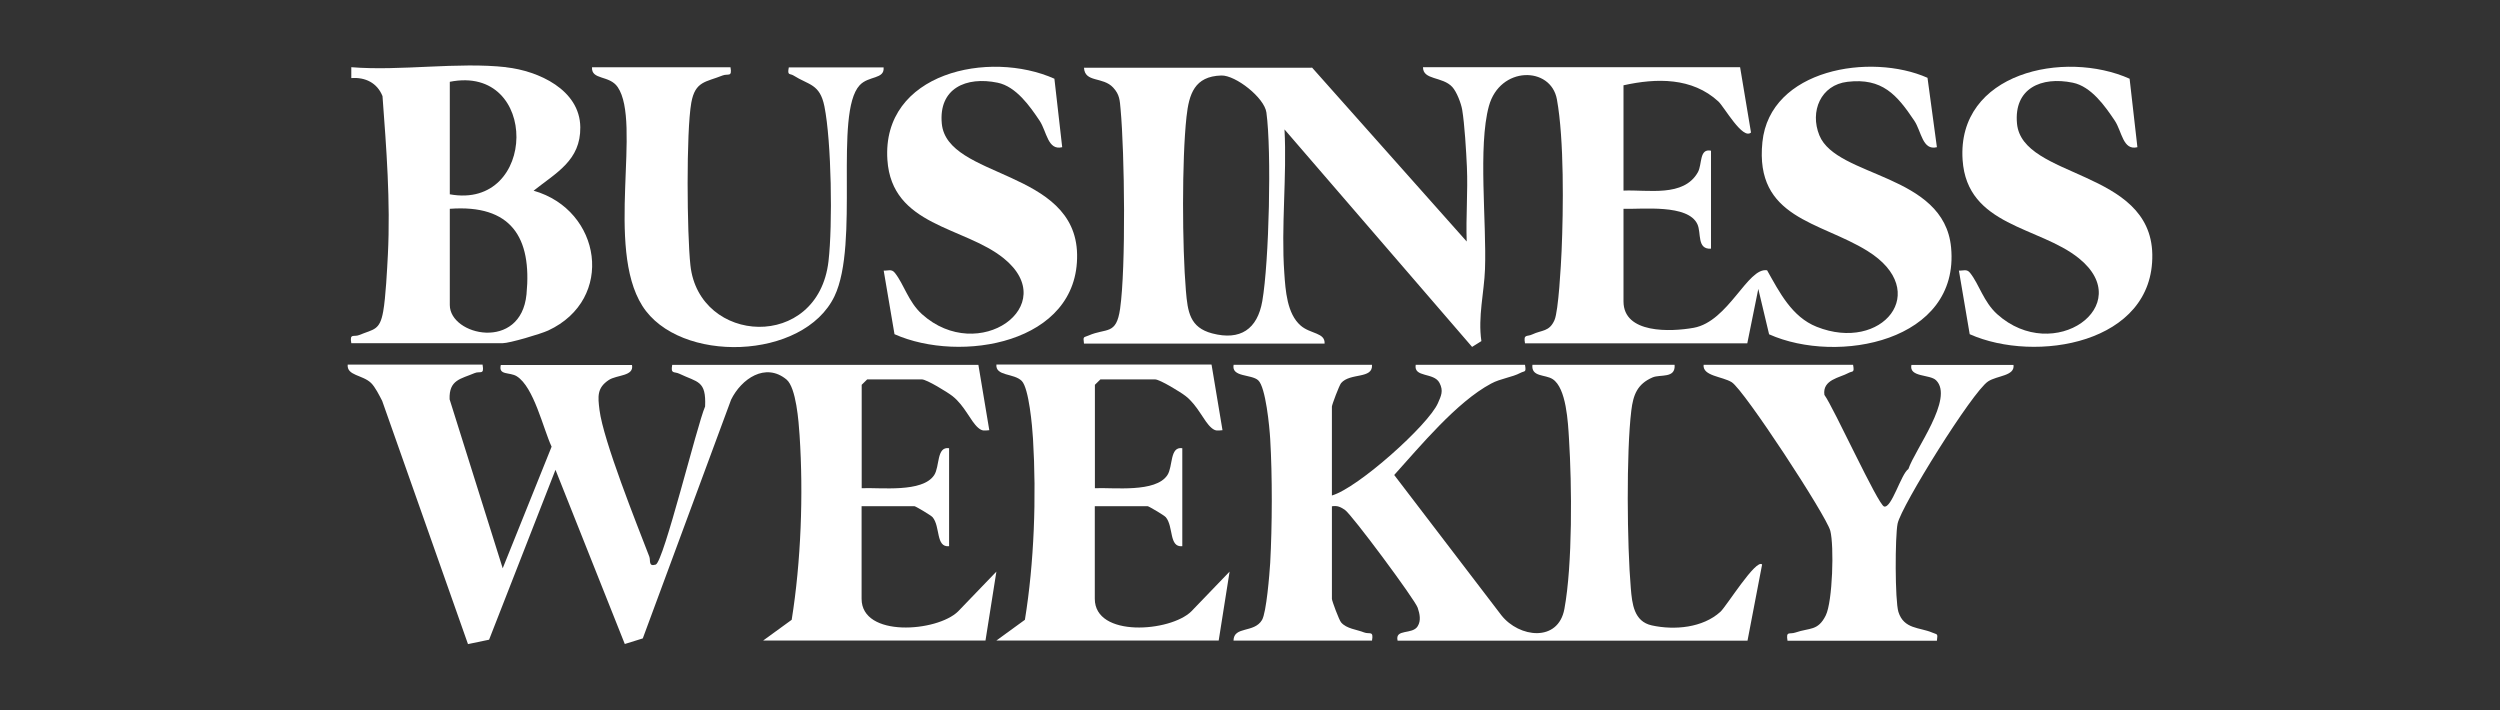 <?xml version="1.0" encoding="UTF-8"?>
<svg xmlns="http://www.w3.org/2000/svg" id="Layer_1" data-name="Layer 1" viewBox="0 0 250 71">
  <rect x="0" y="0" width="250" height="71" fill="#333333" stroke="none"/>
  <defs>
    <style> .cls-1 { fill: #fff; } </style>
  </defs>
  <g id="ARsTML">
    <g>
      <path class="cls-1" d="M131.18,6.73l15.49,17.42c-.09-2.47.13-4.98.02-7.46-.07-1.56-.23-4.26-.47-5.71-.11-.65-.55-1.8-.99-2.28-.98-1.07-2.94-.67-2.93-1.98h31.71l1.09,6.53c-.83.77-2.67-2.55-3.26-3.1-2.63-2.42-6.19-2.35-9.49-1.62v10.53c2.43-.11,6.02.69,7.44-1.84.44-.79.12-2.4,1.31-2.15v9.8c-1.43.08-.95-1.56-1.36-2.45-.94-2.03-5.51-1.48-7.39-1.54v9.26c0,3.25,4.73,3.05,7.02,2.64,3.48-.63,5.4-6.08,7.34-5.75,1.23,2.18,2.47,4.66,4.96,5.65,6.53,2.6,11.59-3.55,5.07-7.59-4.75-2.95-11.28-3.24-10.5-10.88.75-7.32,10.83-8.95,16.51-6.43l.94,6.94c-1.45.36-1.54-1.57-2.26-2.65-1.74-2.6-3.21-4.3-6.68-3.89-2.68.31-3.79,2.97-2.81,5.36,1.73,4.23,12.47,3.79,13.17,11.21.89,9.4-11.35,11.74-18.2,8.68l-1.08-4.54-1.1,5.44h-22.23c-.17-.96.19-.63.73-.89.97-.46,1.7-.25,2.22-1.43.4-.91.65-5.54.71-6.91.18-4.17.26-11.17-.47-15.17-.61-3.33-5.7-3.34-6.8.68s-.22,11.63-.39,16.31c-.08,2.29-.72,4.77-.36,7.19l-.93.58-18.76-21.75c.25,4.68-.35,9.71-.02,14.35.12,1.76.27,4.08,1.64,5.27.98.85,2.46.69,2.39,1.8h-24.06c-.1-.76-.05-.59.46-.81,1.78-.78,2.77,0,3.15-2.67.59-4.15.45-15.59.05-19.95-.08-.89-.09-1.47-.74-2.17-1.03-1.12-2.84-.47-2.92-1.99h22.78ZM122.13,7.55c-2.68.08-3.23,1.85-3.48,4.13-.47,4.31-.43,13.02-.06,17.39.18,2.12.39,3.68,2.63,4.27,2.81.74,4.52-.42,5.01-3.23.68-3.92.94-14.98.41-18.86-.2-1.48-3.08-3.74-4.51-3.7Z"></path>
      <path class="cls-1" d="M48.26,36.49c.19,1.05-.27.59-.8.82-1.38.59-2.57.66-2.5,2.62l5.31,16.9,4.89-12.16c-.85-1.83-1.77-5.96-3.48-7.04-.71-.45-1.86-.06-1.6-1.13h13.12c.22,1.14-1.51.97-2.32,1.5-1.19.79-1.1,1.64-.93,3,.39,3.08,3.7,11.34,4.98,14.66.15.39-.12,1.03.64.8.79-.24,4.13-13.95,4.94-15.81.12-2.62-.75-2.4-2.56-3.27-.53-.26-.9.07-.73-.89h30.62l1.09,6.53c-.51.04-.7.11-1.11-.24-.77-.66-1.33-2.19-2.57-3.17-.51-.4-2.59-1.67-3.06-1.67h-5.47l-.55.54v10.34c1.89-.08,6.08.47,7.25-1.31.57-.87.22-2.88,1.49-2.69v9.8c-1.35.14-.86-1.96-1.65-2.9-.16-.19-1.71-1.1-1.81-1.1h-5.29v9.26c0,3.9,7.55,3.32,9.65,1.26l3.83-3.98-1.09,6.89h-22.23l2.85-2.07c.93-5.8,1.18-12.55.79-18.44-.09-1.37-.34-4.78-1.31-5.59-2.11-1.74-4.52-.06-5.54,2.02l-8.83,23.87-1.8.56-6.93-17.42-6.64,16.99-2.11.44-8.58-24.32c-.28-.54-.7-1.39-1.11-1.79-.86-.83-2.44-.72-2.34-1.84h13.49Z"></path>
      <path class="cls-1" d="M137.2,36.49c.1,1.44-2.19.76-3.09,1.82-.19.23-.92,2.17-.92,2.35v8.89c2.62-.76,9.64-7.05,10.6-9.23.32-.74.58-1.22.16-2.03-.56-1.08-2.6-.5-2.38-1.81h10.93c.14.82-.03.58-.46.81-.82.44-1.99.56-2.93,1.07-3.46,1.85-7.1,6.28-9.69,9.14l10.72,14.03c1.77,2.24,5.68,2.73,6.3-.64.82-4.44.75-12.37.46-16.99-.1-1.65-.26-5.1-1.64-5.99-.74-.48-2.15-.19-2.02-1.43h14.22c.11,1.4-1.43.93-2.2,1.26-1.53.66-1.94,1.74-2.13,3.32-.51,4.2-.42,13.45-.05,17.76.13,1.56.31,3.33,2.1,3.72,2.28.5,5.1.24,6.86-1.36.59-.53,3.57-5.35,4.17-4.73l-1.46,7.62h-34.99c-.29-1.23,1.48-.57,2.01-1.45.35-.57.2-1.24,0-1.84-.25-.79-6.63-9.38-7.29-9.8-.45-.29-.73-.44-1.29-.35v9.26c0,.19.72,2.13.92,2.35.54.64,1.57.71,2.29,1,.55.22.98-.22.8.82h-13.85c.02-1.47,2.06-.73,2.85-2.06.44-.74.75-4.59.82-5.72.2-3.68.22-8.7,0-12.37-.07-1.23-.45-5.2-1.2-5.88-.69-.63-2.7-.29-2.46-1.55h13.85Z"></path>
      <path class="cls-1" d="M50.63,6.73c3.21.36,7.36,2.24,7.4,5.99.04,3.33-2.41,4.55-4.67,6.35,6.79,1.93,8.19,10.85,1.46,13.98-.76.35-3.87,1.27-4.56,1.27h-15.13c-.19-1.04.26-.59.8-.82,1.45-.6,2.05-.44,2.39-2.36.25-1.4.39-4.17.47-5.71.26-5.27-.15-10.58-.54-15.82-.53-1.32-1.72-1.91-3.12-1.8v-1.09c4.93.4,10.67-.54,15.49,0ZM44.98,19.43c8.78,1.6,8.99-13.04,0-11.25v11.25ZM44.98,20.88v9.62c0,3.07,7.11,4.66,7.67-1.07s-1.56-9-7.67-8.55Z"></path>
      <path class="cls-1" d="M121.16,36.49l1.09,6.53c-.51.04-.7.11-1.11-.24-.77-.66-1.33-2.19-2.57-3.17-.51-.4-2.59-1.67-3.06-1.67h-5.47l-.55.54v10.34c1.89-.08,6.08.47,7.25-1.31.57-.87.22-2.88,1.49-2.69v9.8c-1.35.14-.86-1.96-1.65-2.9-.16-.19-1.71-1.1-1.81-1.1h-5.29v9.26c0,3.9,7.55,3.32,9.65,1.26l3.83-3.98-1.09,6.89h-22.23l2.85-2.07c.93-5.7,1.16-12.3.81-18.1-.07-1.24-.41-5.05-1.12-5.78-.78-.8-2.65-.46-2.54-1.65h21.5Z"></path>
      <path class="cls-1" d="M73.05,6.73c.18,1.03-.25.6-.8.82-1.66.67-2.73.55-3.12,2.72-.52,2.92-.43,13.12-.09,16.25.85,7.94,12.76,8.63,13.81-.4.42-3.62.3-11.95-.41-15.49-.46-2.26-1.56-2.11-3.09-3.08-.37-.23-.64.04-.47-.81h9.48c.11,1.21-1.5.81-2.4,1.79-2.58,2.81.01,15.82-2.51,21.09-3.08,6.43-15.54,6.79-19.22.96-3.71-5.87-.04-18.31-2.46-21.87-.83-1.22-2.64-.68-2.57-1.98h13.85Z"></path>
      <path class="cls-1" d="M185.31,36.49c.15.84-.05.58-.47.81-.85.47-2.62.66-2.4,2.19.92,1.25,5.36,10.99,5.97,11.16.75.21,1.7-3.27,2.43-3.75.65-1.95,4.59-7.07,2.77-8.87-.62-.62-2.73-.28-2.47-1.54h10.21c.15,1.12-1.62,1.05-2.54,1.65-1.58,1.04-8.68,12.45-9.05,14.22-.26,1.26-.27,7.7.08,8.83.55,1.75,2.14,1.53,3.39,2.07.51.22.56.05.46.81h-14.94c-.17-1.01.2-.61.8-.82,1.41-.49,2.25-.13,3.03-1.72.68-1.39.84-6.94.45-8.45s-8.63-14.1-9.86-14.86c-.93-.58-2.93-.61-2.81-1.74h14.94Z"></path>
      <path class="cls-1" d="M105.44,7.87l.78,6.85c-1.45.36-1.54-1.57-2.26-2.65-.97-1.45-2.35-3.42-4.2-3.8-3.15-.65-5.91.56-5.58,4.09.52,5.53,13.37,4.54,13.53,13.07.17,8.95-11.69,10.92-18.26,7.99l-1.08-6.36c.43.03.78-.2,1.12.23.92,1.16,1.34,2.89,2.71,4.13,5.66,5.09,14.02-.87,8.17-5.59-3.96-3.2-11.19-3.19-11.63-9.84-.58-8.73,10.18-11.04,16.72-8.11Z"></path>
      <path class="cls-1" d="M212.96,7.87l.78,6.85c-1.45.36-1.54-1.57-2.26-2.65-.97-1.45-2.35-3.42-4.2-3.8-3.15-.65-5.91.56-5.58,4.09.52,5.53,13.37,4.54,13.53,13.07.17,8.95-11.69,10.92-18.26,7.99l-1.08-6.36c.43.03.78-.2,1.12.23.92,1.16,1.34,2.89,2.71,4.13,5.66,5.09,14.02-.87,8.17-5.59-3.96-3.2-11.19-3.19-11.63-9.84-.58-8.73,10.18-11.04,16.72-8.11Z"></path>
    </g>
  </g>
</svg>
